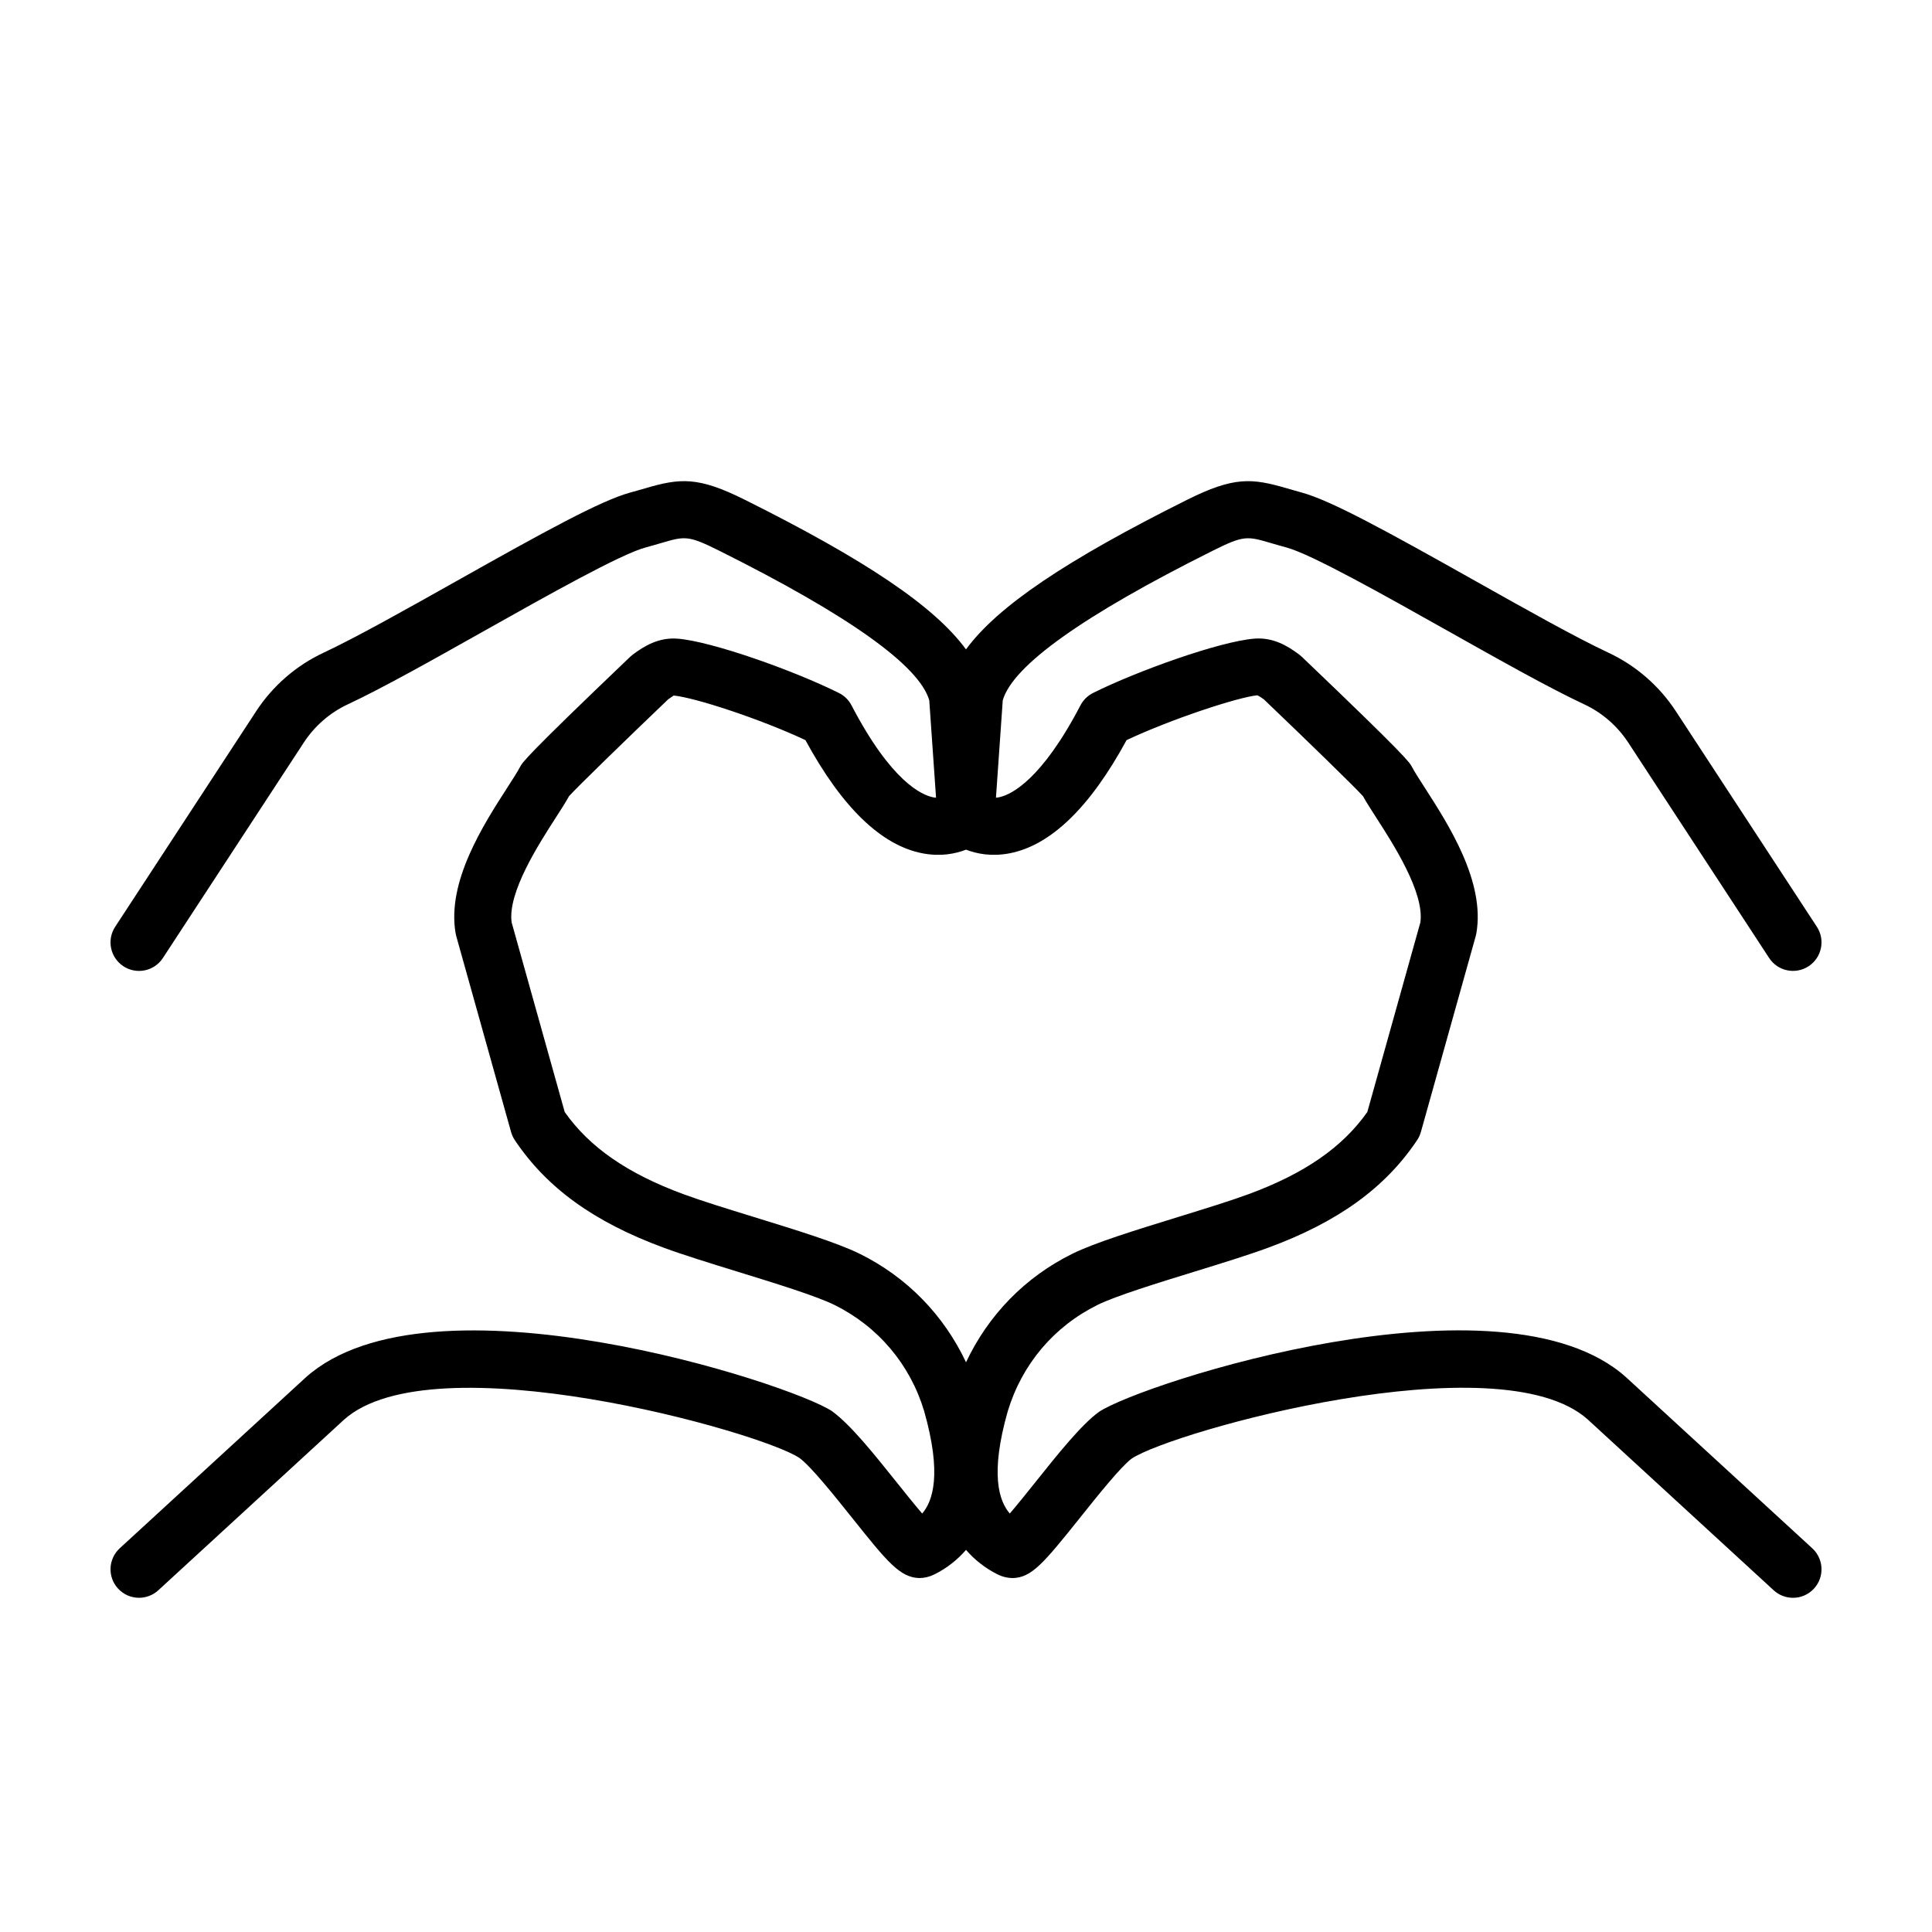 <?xml version="1.0" encoding="UTF-8"?>
<!-- The Best Svg Icon site in the world: iconSvg.co, Visit us! https://iconsvg.co -->
<svg fill="#000000" width="800px" height="800px" version="1.1" viewBox="144 144 512 512" xmlns="http://www.w3.org/2000/svg">
 <path d="m574.92 508.98c-32.809-29.391-128.4 1.605-139.7 9.191-4.699 3.43-10.879 11.164-16.852 18.648-2.121 2.652-4.734 5.922-6.766 8.281-2.859-3.301-5.269-10.465-0.547-27.07 3.773-12.477 12.234-22.5 23.836-28.227 4.82-2.375 15.906-5.797 25.688-8.812 7.344-2.269 14.289-4.41 19.531-6.344 18.445-6.793 30.977-15.848 39.438-28.488 0.449-0.668 0.781-1.398 1-2.168l14.531-51.898c0.07-0.242 0.121-0.488 0.168-0.734 2.391-13.672-7.324-28.754-13.75-38.734-1.379-2.137-2.68-4.156-3.262-5.293-0.676-1.309-1.367-2.66-29.234-29.273-0.223-0.211-0.453-0.406-0.699-0.59-3.094-2.312-6.906-4.625-11.918-4.219-9.156 0.75-30.852 8.488-42.715 14.395-1.426 0.715-2.594 1.855-3.332 3.273-10.316 19.797-18.328 23.59-21.293 24.301-0.395 0.094-0.762 0.152-1.105 0.184l1.801-25.809c2.629-9.188 21.32-22.508 55.578-39.609 8.324-4.156 9.141-3.922 15.539-2.051 1.219 0.359 2.559 0.75 4.078 1.16 6.562 1.762 25.797 12.574 42.77 22.117 13.863 7.797 26.957 15.16 36.113 19.438 4.758 2.223 8.793 5.731 11.68 10.137l37.34 57.09c2.281 3.5 6.965 4.477 10.461 2.188 3.492-2.285 4.473-6.969 2.184-10.461l-37.344-57.086c-4.418-6.762-10.617-12.145-17.922-15.559-8.641-4.039-22.098-11.605-35.109-18.922-23.559-13.242-38.426-21.438-46.258-23.539-1.391-0.375-2.621-0.734-3.742-1.062-9.363-2.742-14.074-3.191-26.539 3.031-31.895 15.922-50.168 28.164-58.57 39.633-8.406-11.473-26.676-23.715-58.57-39.633-12.477-6.231-17.188-5.777-26.543-3.031-1.121 0.328-2.348 0.688-3.742 1.062-7.832 2.102-22.699 10.297-46.258 23.543-13.012 7.316-26.465 14.879-35.105 18.922-7.301 3.41-13.5 8.793-17.922 15.559l-37.34 57.09c-2.285 3.492-1.305 8.176 2.188 10.461 3.5 2.293 8.184 1.305 10.461-2.188l37.34-57.094c2.887-4.41 6.922-7.918 11.676-10.137 9.156-4.281 22.25-11.645 36.113-19.438 16.973-9.543 36.207-20.359 42.77-22.121 1.52-0.41 2.859-0.801 4.078-1.16 6.383-1.871 7.199-2.109 15.535 2.055 34.258 17.098 52.949 30.422 55.582 39.609l1.797 25.809c-0.227-0.02-0.465-0.051-0.715-0.098-2.996-0.566-11.105-4.078-21.688-24.383-0.734-1.418-1.902-2.562-3.332-3.273-11.855-5.906-33.555-13.645-42.711-14.395-4.977-0.402-8.828 1.902-11.922 4.219-0.242 0.184-0.477 0.379-0.699 0.59-27.867 26.617-28.562 27.969-29.23 29.277-0.582 1.129-1.879 3.148-3.258 5.285-6.43 9.98-16.145 25.062-13.758 38.734 0.043 0.246 0.098 0.492 0.168 0.734l14.523 51.898c0.215 0.773 0.551 1.5 0.996 2.164 8.461 12.645 20.992 21.695 39.438 28.492 5.246 1.934 12.184 4.074 19.535 6.344 9.781 3.016 20.867 6.434 25.691 8.812 11.598 5.727 20.062 15.75 23.797 28.109 4.75 16.688 2.344 23.875-0.512 27.188-2.031-2.363-4.641-5.629-6.762-8.281-5.977-7.477-12.156-15.211-17.102-18.824-11.047-7.41-106.62-38.414-139.51-8.949l-49.277 45.262c-3.074 2.824-3.277 7.602-0.453 10.676 1.488 1.625 3.523 2.445 5.566 2.445 1.824 0 3.656-0.66 5.109-1.992l49.211-45.207c23.562-21.102 110.22 3.125 120.69 10.137 3.066 2.242 9.363 10.125 13.961 15.875 9.188 11.5 12.621 15.805 17.785 15.957 1.34 0.004 2.731-0.32 3.973-0.961l0.008 0.016c3.402-1.699 6.164-3.91 8.422-6.523 2.254 2.613 5.016 4.824 8.418 6.527l0.004-0.016c1.246 0.641 2.68 0.961 3.981 0.961 4.941-0.152 7.984-3.691 17.781-15.957 4.594-5.758 10.895-13.633 13.711-15.699 10.711-7.191 97.367-31.414 120.87-10.375l49.277 45.27c1.453 1.332 3.281 1.992 5.113 1.992 2.043 0 4.074-0.82 5.566-2.445 2.824-3.074 2.621-7.852-0.453-10.676zm-203.13-32.734c-5.902-2.906-16.602-6.211-27.926-9.703-7.148-2.203-13.902-4.285-18.762-6.078-14.801-5.457-24.832-12.387-31.445-21.758l-14.07-50.273c-1.098-7.883 7.16-20.699 11.625-27.629 1.488-2.309 2.707-4.199 3.602-5.828 2.477-2.715 14.926-14.816 26.27-25.656 0.941-0.68 1.426-0.934 1.426-1 5.633 0.527 23.043 6.231 34.934 11.816 9.695 17.852 20.148 27.945 31.094 30.016 4.758 0.898 8.656 0.109 11.473-0.984 2.82 1.094 6.715 1.879 11.457 0.984 10.941-2.07 21.398-12.164 31.09-30.016 11.988-5.633 29.555-11.379 34.633-11.875 0.02 0.008 0.5 0.176 1.727 1.059 11.352 10.84 23.797 22.941 26.277 25.656 0.895 1.625 2.117 3.516 3.602 5.824 4.461 6.93 12.719 19.746 11.621 27.629l-14.066 50.273c-6.617 9.367-16.645 16.301-31.449 21.758-4.859 1.789-11.617 3.871-18.766 6.078-11.32 3.492-22.016 6.793-27.922 9.707-12.57 6.199-22.301 16.246-28.207 28.773-5.883-12.488-15.625-22.555-28.215-28.773z"/>
</svg>